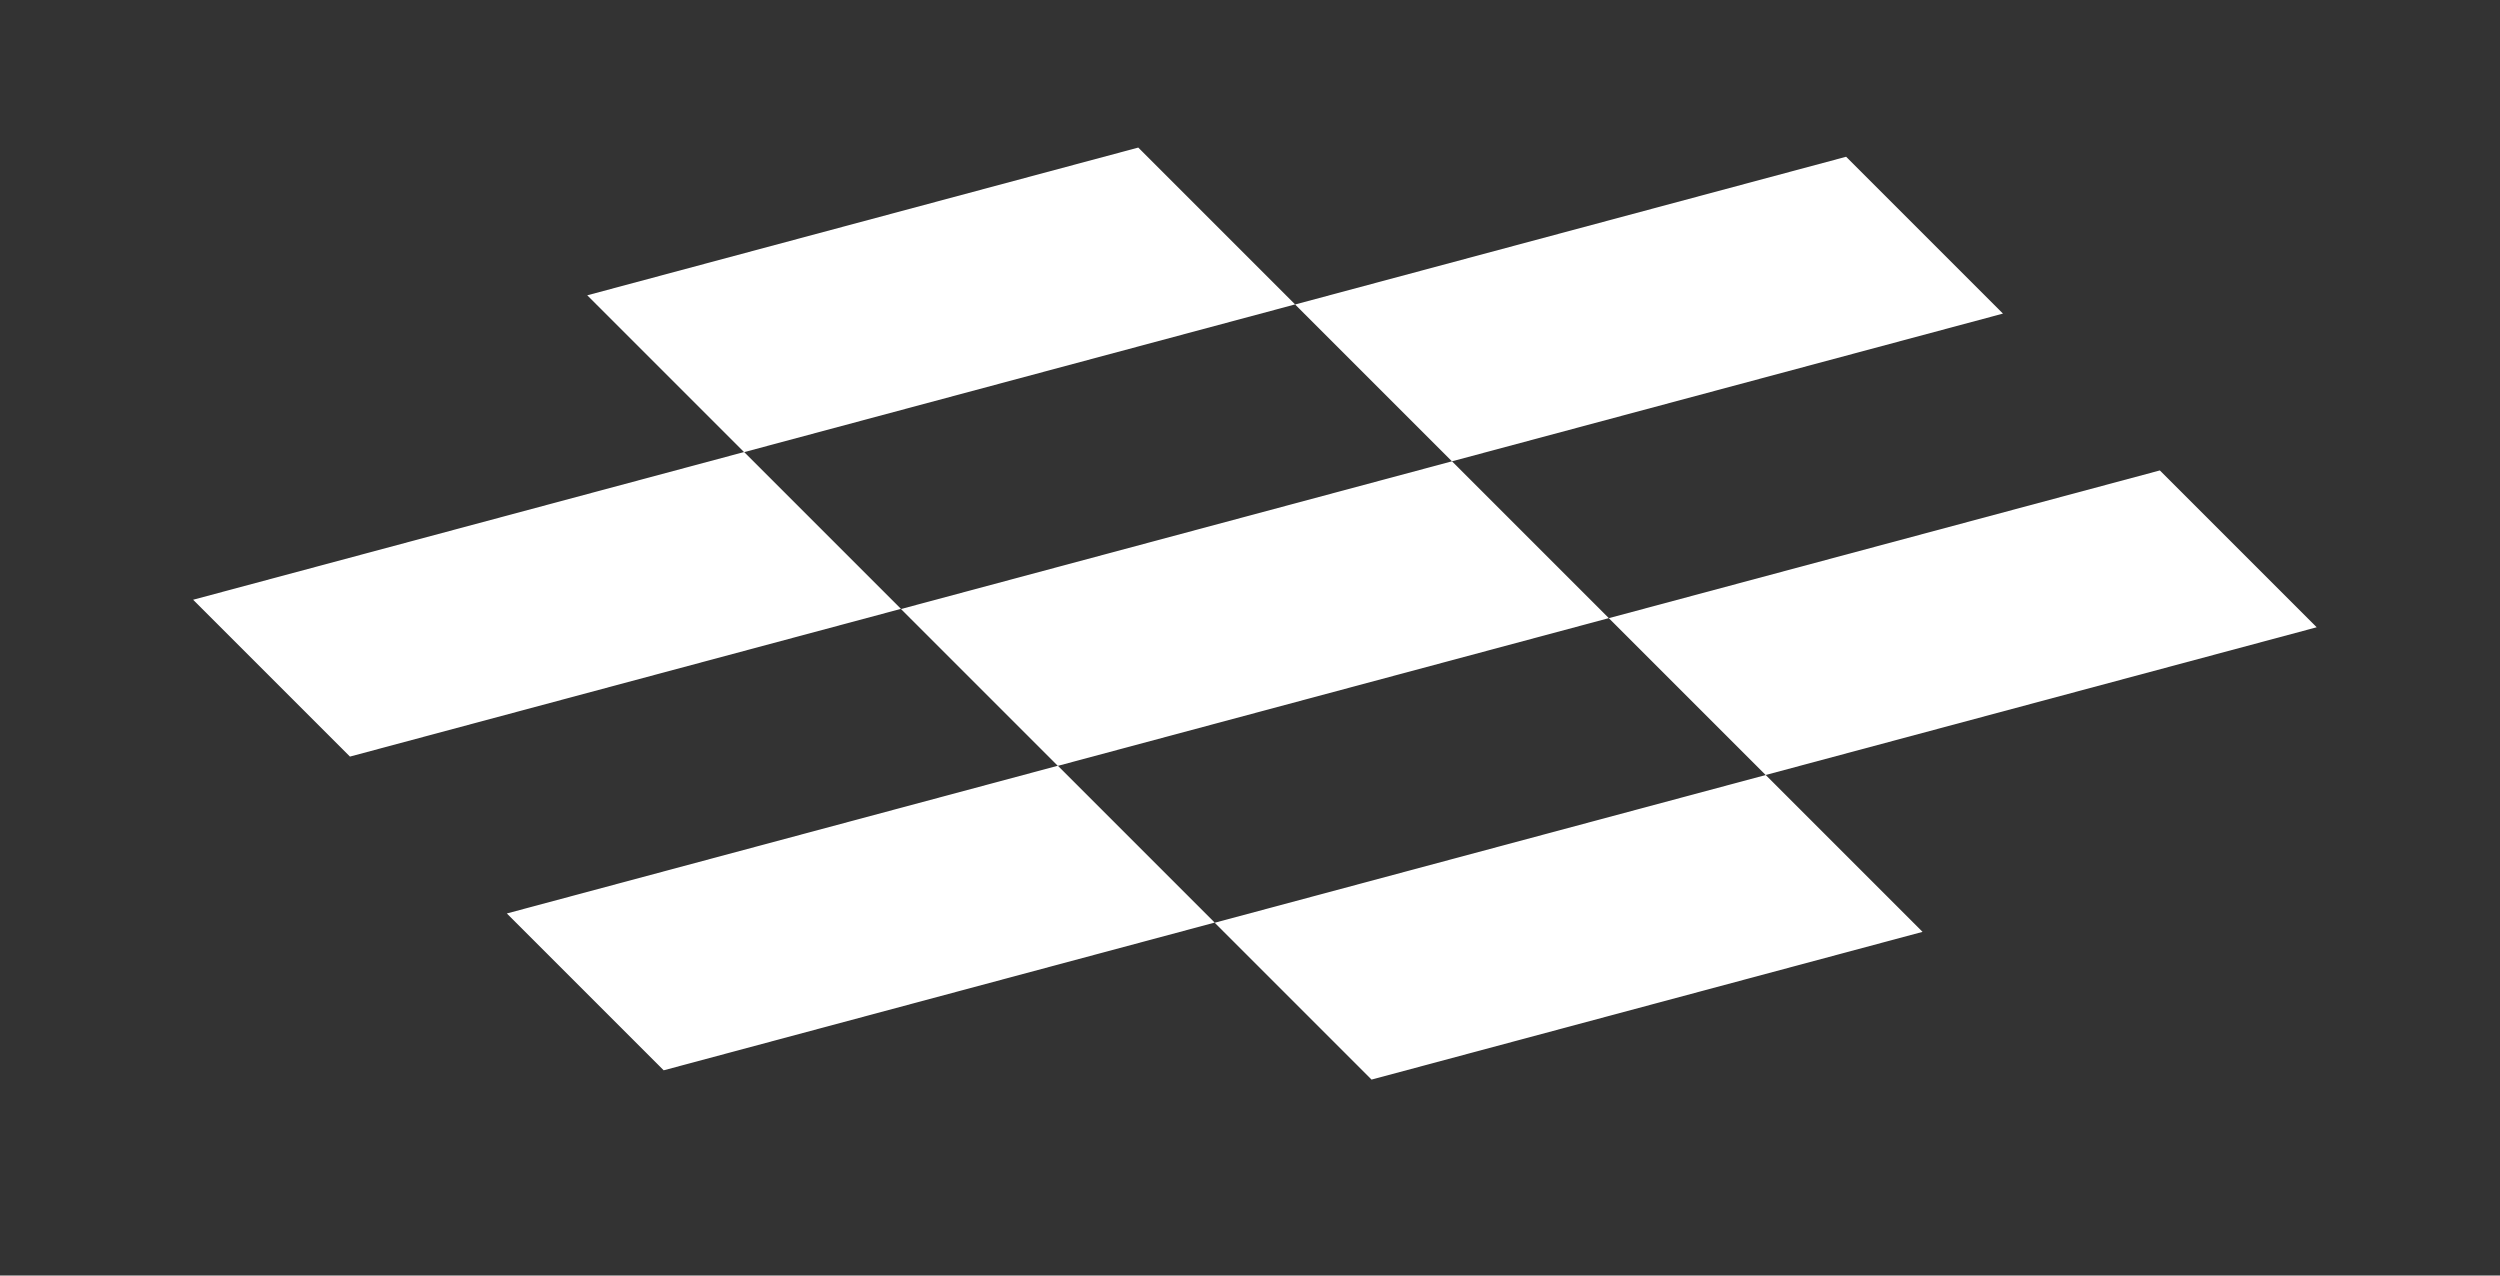 <svg width="49" height="25" viewBox="0 0 49 25" fill="none" xmlns="http://www.w3.org/2000/svg">
<rect x="0" y="0" width="49" height="25" fill="#333333" stroke="none"/>
<rect width="11.18" height="4.348" transform="matrix(0.966 -0.259 0.707 0.707 3.785 11.755)" fill="white"/>
<rect width="11.18" height="4.348" transform="matrix(0.966 -0.259 0.707 0.707 11.51 5.788)" fill="white"/>
<rect width="11.18" height="4.348" transform="matrix(0.966 -0.259 0.707 0.707 17.659 11.937)" fill="white"/>
<rect width="11.18" height="4.348" transform="matrix(0.966 -0.259 0.707 0.707 9.934 17.904)" fill="white"/>
<rect width="11.18" height="4.348" transform="matrix(0.966 -0.259 0.707 0.707 23.808 18.086)" fill="white"/>
<rect width="11.18" height="4.348" transform="matrix(0.966 -0.259 0.707 0.707 31.533 12.116)" fill="white"/>
<rect width="11.18" height="4.348" transform="matrix(0.966 -0.259 0.707 0.707 25.384 5.968)" fill="white"/>
</svg>
